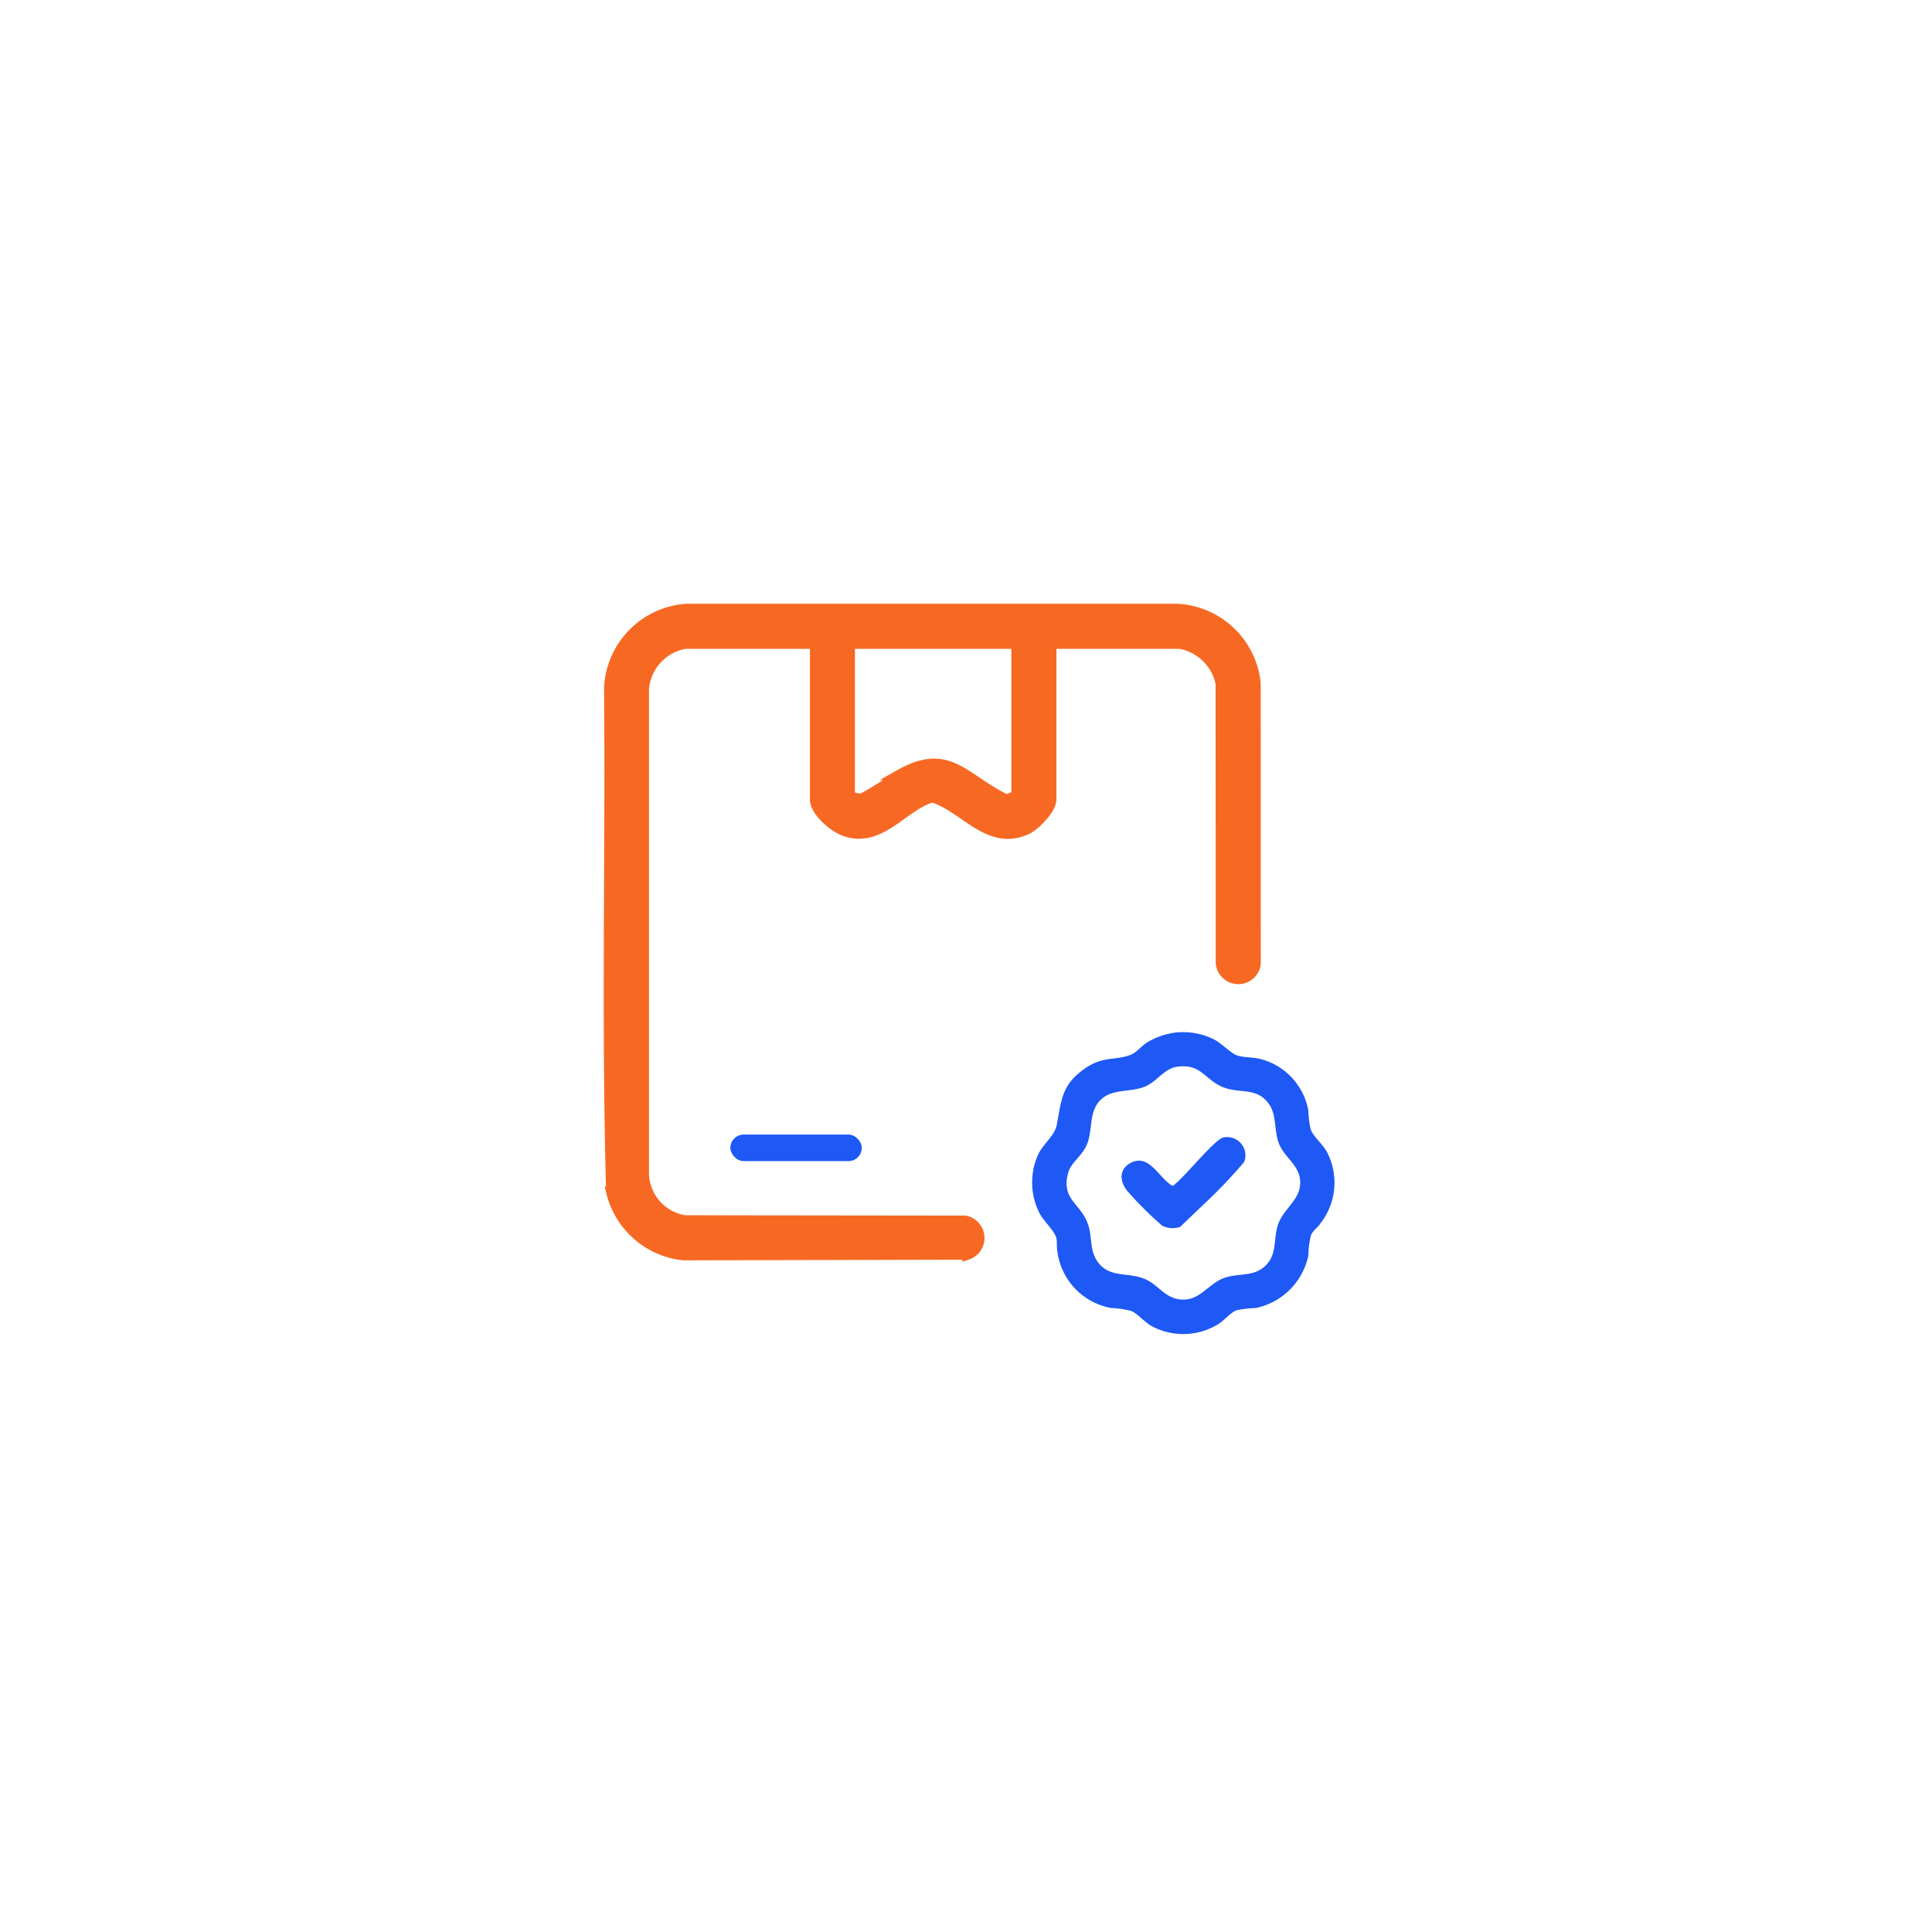 <svg xmlns="http://www.w3.org/2000/svg" xmlns:xlink="http://www.w3.org/1999/xlink" width="92" height="92" viewBox="0 0 92 92">
  <defs>
    <filter id="Rectangle_26714" x="0" y="0" width="92" height="92" filterUnits="userSpaceOnUse">
      <feOffset input="SourceAlpha"/>
      <feGaussianBlur stdDeviation="6" result="blur"/>
      <feFlood flood-color="#0c2464" flood-opacity="0.169"/>
      <feComposite operator="in" in2="blur"/>
      <feComposite in="SourceGraphic"/>
    </filter>
    <clipPath id="clip">
      <use xlink:href="#fill"/>
    </clipPath>
  </defs>
  <g id="Product_quality_clearance" data-name="Product quality clearance" transform="translate(-1243 -5303)">
    <g id="Group_162362" data-name="Group 162362" transform="translate(347 818)">
      <g transform="matrix(1, 0, 0, 1, 896, 4485)" filter="url(#Rectangle_26714)">
        <rect id="Rectangle_26714-2" data-name="Rectangle 26714" width="56" height="56" rx="6" transform="translate(18 18)" fill="#fff"/>
      </g>
    </g>
    <g id="Group_159851" data-name="Group 159851" transform="translate(-118.365 1.052)">
      <path id="Path_201551" data-name="Path 201551" d="M55.165,22.481a3.951,3.951,0,0,0-3.731-3.533l-23.37,0a3.956,3.956,0,0,0-3.669,3.731c.071,8.006-.13,16.035.1,24.025a3.955,3.955,0,0,0,3.431,3.01l13.534-.031a.832.832,0,0,0-.12-1.6l-13.348-.016a2.317,2.317,0,0,1-1.955-2.156l0-23.164A2.384,2.384,0,0,1,28,20.595h6.1a.73.73,0,0,1,.1.1v7.333c0,.552.893,1.308,1.392,1.486,1.638.582,2.668-1.035,3.972-1.536.252-.1.306-.052.533.046,1.383.6,2.512,2.206,4.2,1.4.395-.189,1.139-.965,1.139-1.4V20.595h6.134a2.423,2.423,0,0,1,1.946,1.89l.006,13.289a.827.827,0,0,0,1.646.07ZM43.79,27.756c0,.114-.476.336-.618.209-1.959-.991-2.656-2.425-4.954-1.12a13.68,13.68,0,0,1-1.759,1.12c-.181.049-.618-.039-.618-.209V20.595H43.79Z" transform="translate(1365.984 5312)" fill="#f76923" stroke="#f76923" stroke-width="0.5"/>
      <path id="Path_201552" data-name="Path 201552" d="M54.594,40.863c-.2-.415-.652-.762-.8-1.119a3.97,3.97,0,0,1-.12-.908,3.108,3.108,0,0,0-2.207-2.451c-.407-.116-.85-.08-1.184-.189-.3-.1-.754-.584-1.092-.758a3.325,3.325,0,0,0-1.818-.335,3.472,3.472,0,0,0-1.378.472c-.265.164-.508.486-.78.589-.735.285-1.282.054-2.126.616-1.157.772-1.167,1.5-1.395,2.717-.1.536-.677.921-.918,1.481a3.25,3.25,0,0,0,.065,2.674c.2.412.738.885.827,1.23.057.217.007.421.051.633a3.144,3.144,0,0,0,2.568,2.708,4.775,4.775,0,0,1,.956.141c.3.126.64.546.983.729a3.177,3.177,0,0,0,3.171-.111c.278-.172.577-.551.855-.65a5.009,5.009,0,0,1,.921-.109,3.228,3.228,0,0,0,2.5-2.5,4.224,4.224,0,0,1,.126-.971c.086-.209.308-.35.428-.531a3.152,3.152,0,0,0,.366-3.359m-2.355,3.357c-.242.692-.037,1.4-.577,1.959-.564.583-1.282.362-1.993.612s-1.121,1.019-1.914,1.033c-.889.015-1.184-.7-1.878-.985-.8-.333-1.7-.031-2.249-.835-.4-.577-.217-1.187-.479-1.852-.37-.934-1.262-1.132-.906-2.387.127-.452.645-.794.86-1.265.328-.727.092-1.579.652-2.16.578-.6,1.456-.352,2.192-.684.517-.236.873-.815,1.421-.91,1.214-.206,1.365.634,2.28.978.8.3,1.582-.025,2.154.794.368.524.233,1.246.466,1.863.258.688,1.016,1.043,1.018,1.867,0,.84-.788,1.237-1.046,1.974" transform="translate(1369.995 5316.011)" fill="#1e59f5"/>
      <path id="Path_201553" data-name="Path 201553" d="M48.781,39.109a.869.869,0,0,1,1,1.134c-.034.084-.583.678-.7.807-.737.808-1.573,1.542-2.35,2.311a1.082,1.082,0,0,1-.87-.054,17.3,17.3,0,0,1-1.649-1.641c-.375-.454-.42-1.049.16-1.351.881-.461,1.346.75,1.991,1.1.513-.332,1.976-2.21,2.422-2.311" transform="translate(1370.842 5317.005)" fill="#1e59f5"/>
      <g id="Rectangle_58110" data-name="Rectangle 58110" transform="translate(1396.152 5355.983)" fill="#1e59f5" stroke="#1e59f5" stroke-width="2">
        <rect id="fill" width="6.243" height="1.249" rx="0.624" stroke="none"/>
        <path d="M0,0.249h6.243M5.243,0v1.249M6.243,1h-6.243M1,1.249v-1.249" fill="none" clip-path="url(#clip)"/>
      </g>
    </g>
  </g>
</svg>
